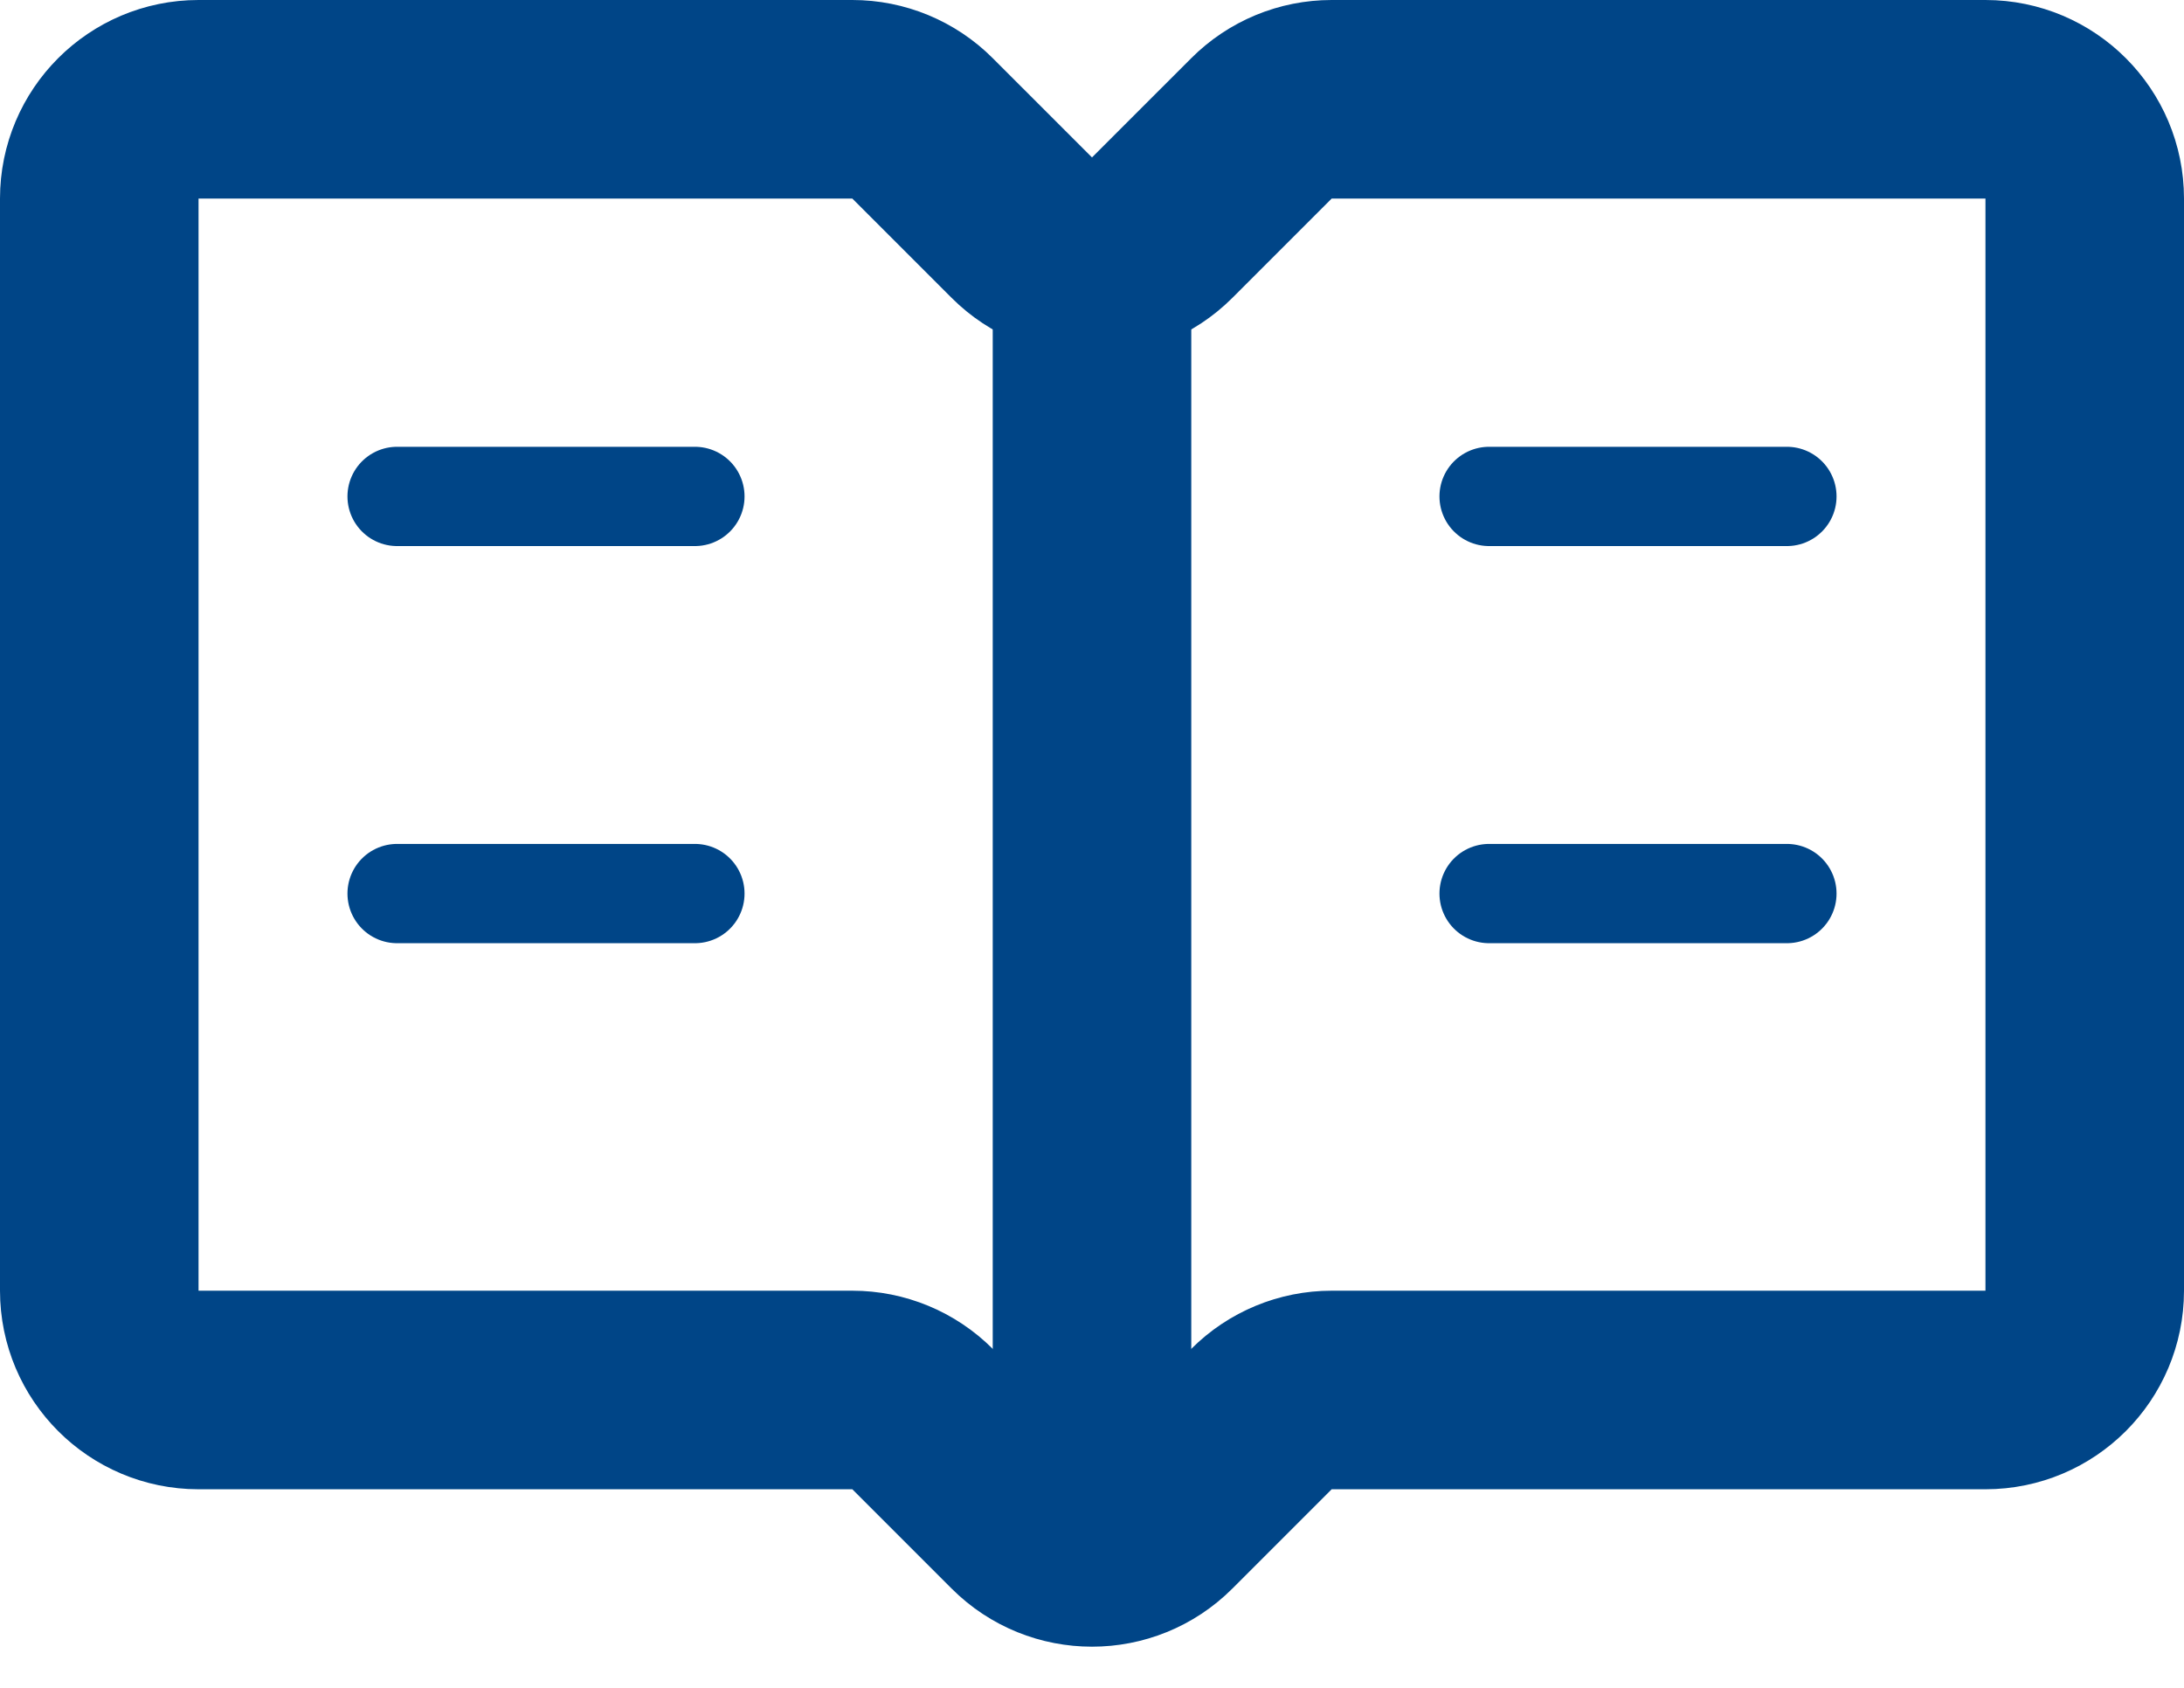 <svg width="22" height="17" viewBox="0 0 22 17" fill="none" xmlns="http://www.w3.org/2000/svg">
<path d="M1 2V13C1 13.552 1.448 14 2 14H8.586C8.851 14 9.105 14.105 9.293 14.293L10.293 15.293C10.683 15.683 11.317 15.683 11.707 15.293L12.707 14.293C12.895 14.105 13.149 14 13.414 14H20C20.552 14 21 13.552 21 13V2C21 1.448 20.552 1 20 1H13.414C13.149 1 12.895 1.105 12.707 1.293L11.707 2.293C11.317 2.683 10.683 2.683 10.293 2.293L9.293 1.293C9.105 1.105 8.851 1 8.586 1H2C1.448 1 1 1.448 1 2Z" stroke="#004587" stroke-width="2" stroke-linecap="round"/>
<path d="M11 15V3" stroke="#004587" stroke-width="2" stroke-linecap="round"/>
<path d="M4 5H7" stroke="#004587" stroke-linecap="round"/>
<path d="M15 5H18" stroke="#004587" stroke-linecap="round"/>
<path d="M4 9H7" stroke="#004587" stroke-linecap="round"/>
<path d="M15 9H18" stroke="#004587" stroke-linecap="round"/>
</svg>
